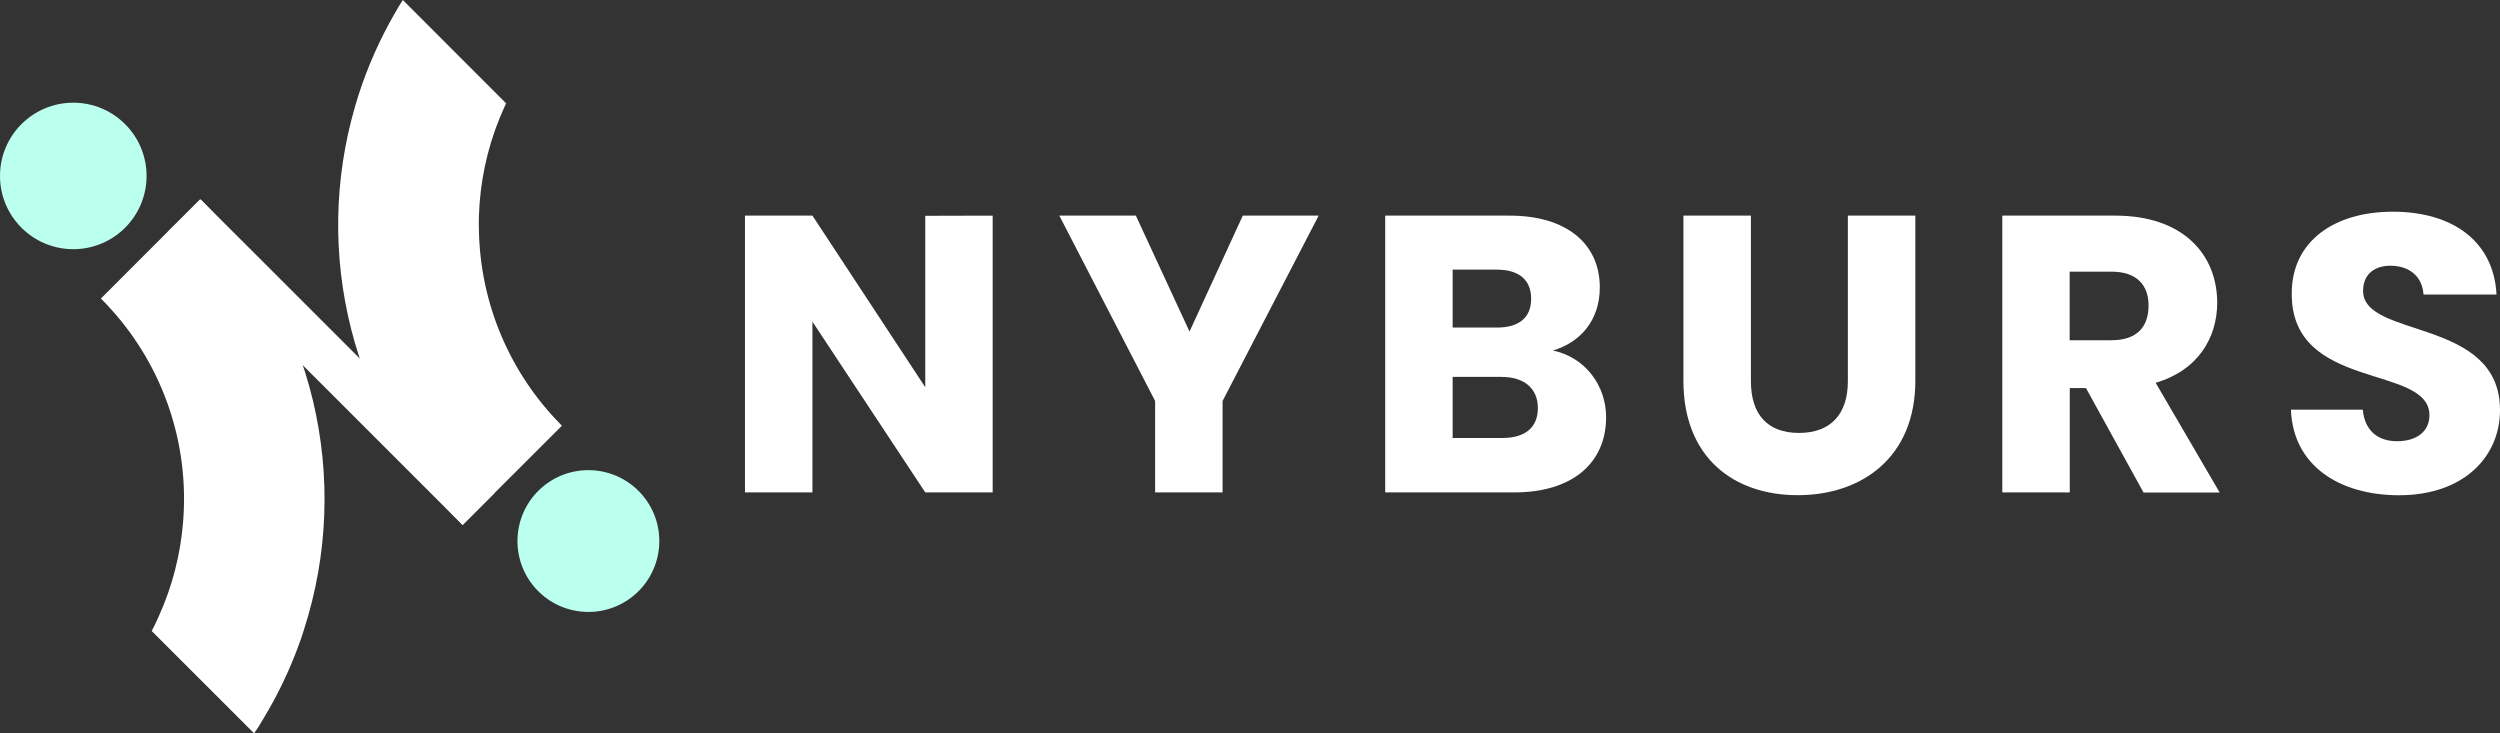 <svg width="150" height="44" viewBox="0 0 150 44" fill="none" xmlns="http://www.w3.org/2000/svg">
<rect x="0" y="0" width="150" height="44" fill="#333333" stroke="none"/>
<path d="M59.56 12.938V29.545H55.516L48.746 19.299V29.545H44.698V12.938H48.746L55.516 23.235V12.948L59.56 12.938Z" fill="white"/>
<path d="M63.559 12.938H68.152L71.371 19.895L74.567 12.938H79.119L73.355 24.058V29.545H69.307V24.058L63.559 12.938Z" fill="white"/>
<path d="M90.852 29.545H83.111V12.938H90.591C93.977 12.938 95.988 14.618 95.988 17.245C95.988 19.256 94.781 20.558 93.171 21.031C95.113 21.433 96.367 23.137 96.367 25.029C96.367 27.774 94.351 29.545 90.852 29.545ZM89.81 16.175H87.159V19.654H89.81C91.136 19.654 91.869 19.063 91.869 17.927C91.869 16.791 91.136 16.179 89.81 16.179V16.175ZM90.094 22.611H87.159V26.279H90.141C91.491 26.279 92.272 25.665 92.272 24.481C92.272 23.297 91.443 22.615 90.097 22.615L90.094 22.611Z" fill="white"/>
<path d="M101.005 12.938H105.055V22.876C105.055 24.84 106.025 25.976 107.937 25.976C109.848 25.976 110.872 24.84 110.872 22.876V12.938H114.92V22.853C114.92 27.444 111.701 29.711 107.867 29.711C104.008 29.711 101.005 27.44 101.005 22.853V12.938Z" fill="white"/>
<path d="M126.925 12.938C130.997 12.938 133.032 15.281 133.032 18.167C133.032 20.25 131.897 22.213 129.339 22.968L133.181 29.552H128.613L125.156 23.282H124.186V29.545H120.138V12.938H126.925ZM126.688 16.299H124.179V20.414H126.688C128.197 20.414 128.913 19.633 128.913 18.331C128.913 17.102 128.203 16.299 126.688 16.299Z" fill="white"/>
<path d="M143.944 29.715C140.369 29.715 137.576 27.94 137.457 24.58H141.766C141.884 25.858 142.69 26.473 143.824 26.473C145.009 26.473 145.766 25.881 145.766 24.912C145.766 21.835 137.457 23.492 137.505 17.599C137.505 14.452 140.085 12.702 143.565 12.702C147.187 12.702 149.625 14.5 149.791 17.67H145.411C145.341 16.606 144.587 15.967 143.49 15.944C142.519 15.92 141.785 16.417 141.785 17.452C141.785 20.333 150 19.038 150 24.599C150.004 27.396 147.826 29.715 143.944 29.715Z" fill="white"/>
<path d="M12.06 11.989L29.666 29.588L27.755 31.498L10.108 13.86L12.06 11.989Z" fill="white"/>
<path d="M18.248 37.745C18.18 37.969 18.111 38.191 18.029 38.412C17.439 40.088 16.675 41.697 15.748 43.213C15.595 43.484 15.427 43.747 15.246 44L9.102 37.859C9.253 37.574 9.397 37.282 9.522 36.989C10.328 35.212 10.821 33.31 10.982 31.365C11.005 31.086 11.021 30.807 11.032 30.529C11.114 28.206 10.719 25.89 9.869 23.726C9.019 21.563 7.733 19.596 6.091 17.95C6.08 17.936 6.068 17.923 6.056 17.91L12.014 11.949L12.054 11.989C15.352 15.3 17.675 19.455 18.767 23.998C19.86 28.541 19.68 33.297 18.248 37.745Z" fill="white"/>
<path d="M37.899 35.833C39.761 34.4 40.109 31.73 38.675 29.868C37.242 28.007 34.57 27.659 32.707 29.092C30.845 30.525 30.498 33.196 31.931 35.058C33.365 36.919 36.037 37.266 37.899 35.833Z" fill="#BBFFEF"/>
<path d="M33.715 25.544L27.755 31.498L27.685 31.43C24.482 28.206 22.202 24.185 21.079 19.784C19.956 15.382 20.033 10.76 21.301 6.398C21.367 6.167 21.438 5.941 21.508 5.712C22.056 4.007 22.784 2.365 23.679 0.813C23.835 0.539 23.997 0.265 24.17 0L30.365 6.2C30.227 6.499 30.099 6.801 29.971 7.103C29.218 8.961 28.8 10.938 28.736 12.942C28.726 13.234 28.722 13.529 28.736 13.825C28.816 18.194 30.574 22.364 33.646 25.471C33.668 25.494 33.697 25.52 33.715 25.544Z" fill="white"/>
<path d="M4.397 14.951C6.825 14.951 8.794 12.984 8.794 10.556C8.794 8.129 6.825 6.162 4.397 6.162C1.969 6.162 0 8.129 0 10.556C0 12.984 1.969 14.951 4.397 14.951Z" fill="#BBFFEF"/>
</svg>
